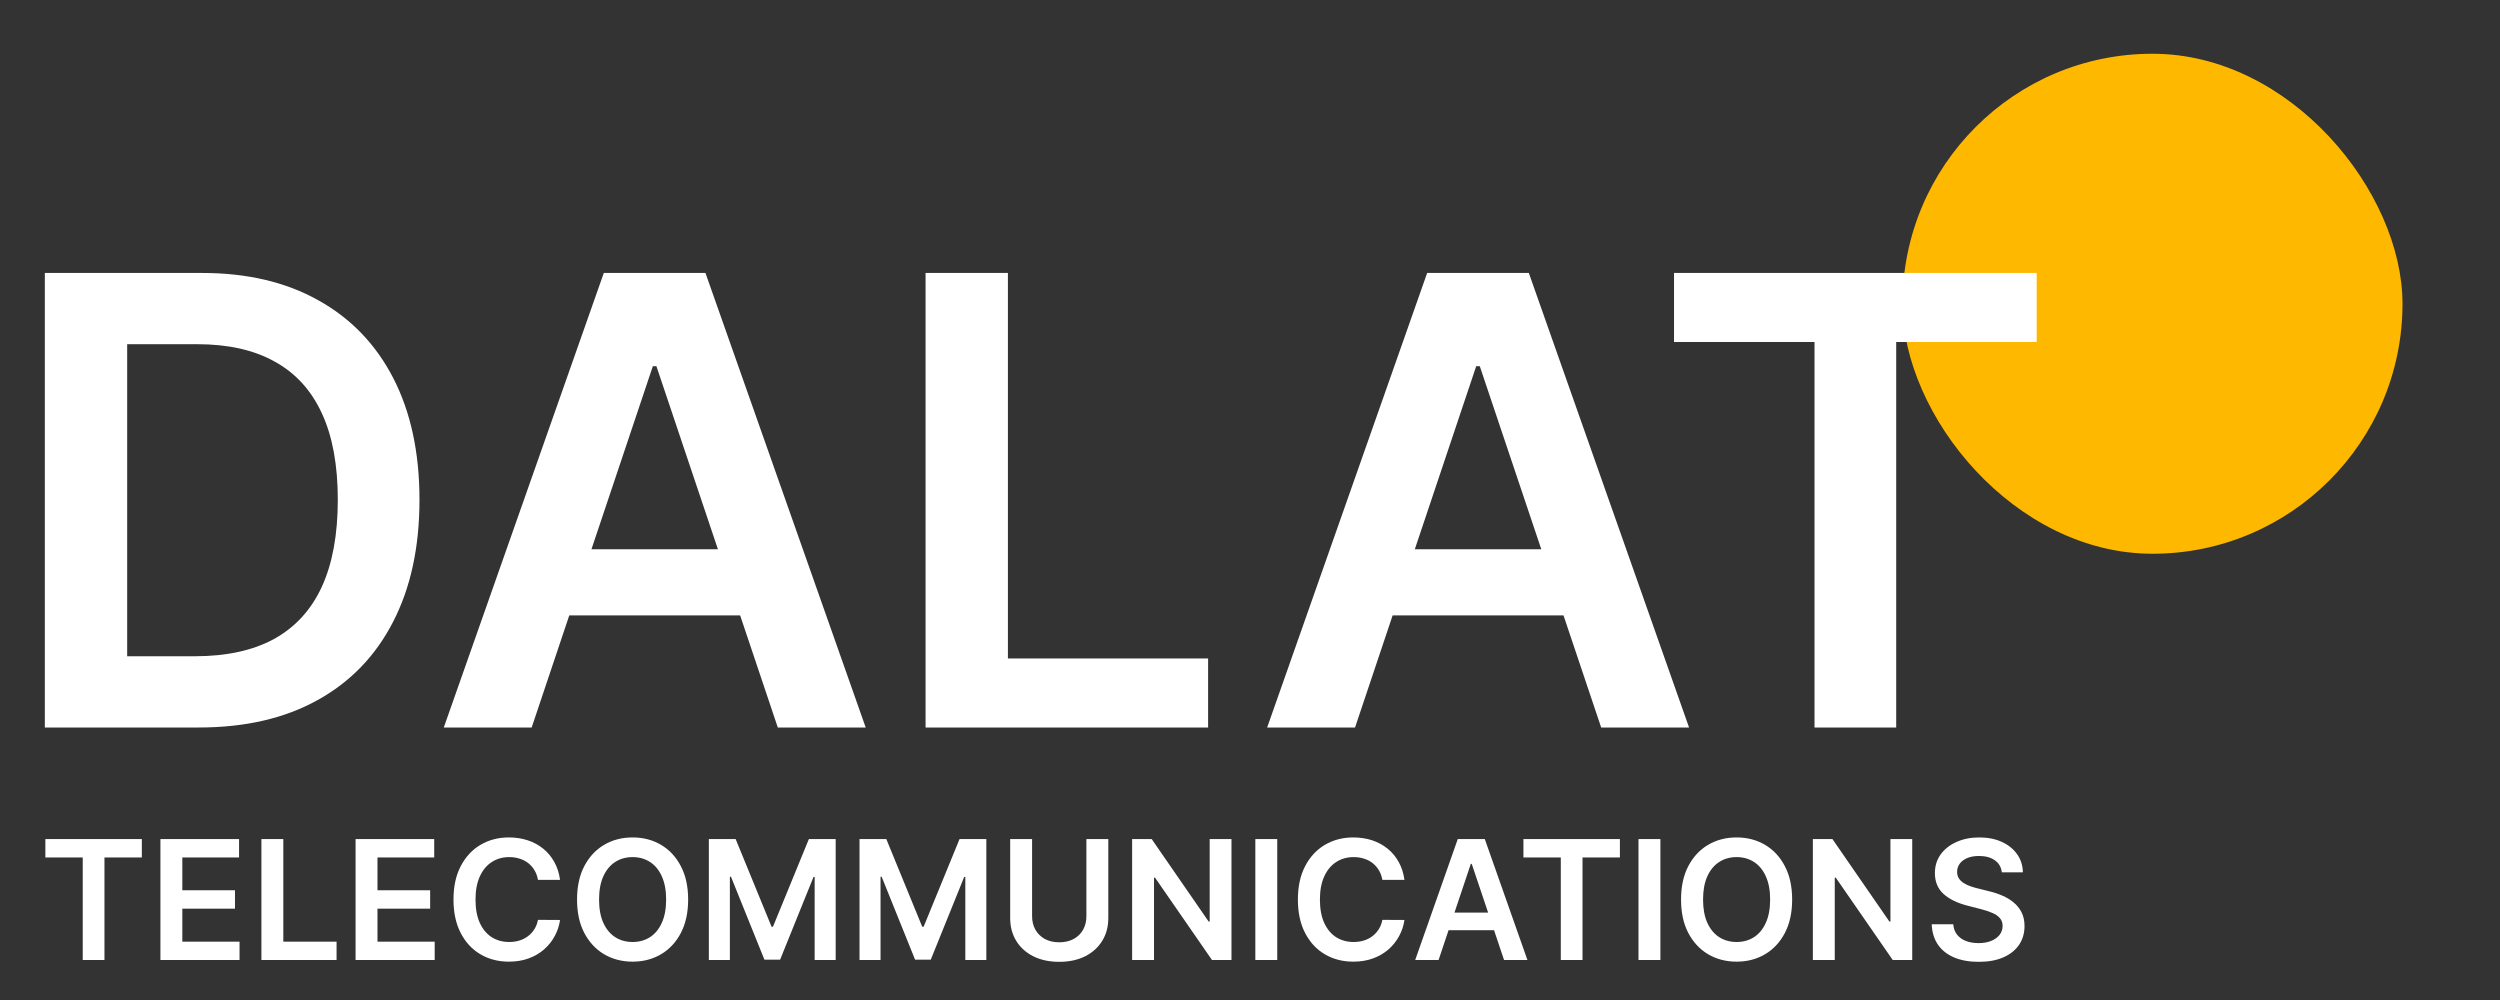 <?xml version="1.0" encoding="UTF-8"?> <svg xmlns="http://www.w3.org/2000/svg" width="2000" height="800" viewBox="0 0 2000 800" fill="none"><rect x="0" y="0" width="2000" height="800" fill="#333333" stroke="none"/> <rect x="1522" y="43" width="400" height="400" rx="200" fill="#FFB800"></rect> <path d="M159.091 582H35.867V218.364H161.577C197.68 218.364 228.693 225.643 254.616 240.203C280.658 254.644 300.663 275.419 314.631 302.526C328.598 329.633 335.582 362.066 335.582 399.827C335.582 437.705 328.539 470.258 314.453 497.483C300.485 524.708 280.303 545.601 253.906 560.161C227.628 574.72 196.023 582 159.091 582ZM101.74 525.004H155.895C181.226 525.004 202.356 520.388 219.283 511.155C236.21 501.804 248.935 487.895 257.457 469.429C265.98 450.845 270.241 427.644 270.241 399.827C270.241 372.009 265.98 348.927 257.457 330.58C248.935 312.114 236.328 298.323 219.638 289.209C203.066 279.976 182.469 275.359 157.848 275.359H101.74V525.004ZM425.337 582H355.025L483.043 218.364H564.364L692.56 582H622.248L525.124 292.938H522.283L425.337 582ZM427.646 439.422H619.407V492.334H427.646V439.422ZM740.456 582V218.364H806.33V526.78H966.486V582H740.456ZM1084.03 582H1013.72L1141.73 218.364H1223.06L1351.25 582H1280.94L1183.82 292.938H1180.97L1084.03 582ZM1086.34 439.422H1278.1V492.334H1086.34V439.422ZM1339.22 273.584V218.364H1629.35V273.584H1516.96V582H1451.62V273.584H1339.22Z" fill="white"></path> <path d="M36.29 685.961V671.273H113.464V685.961H83.567V768H66.186V685.961H36.29ZM128.341 768V671.273H191.252V685.961H145.864V712.221H187.993V726.91H145.864V753.311H191.63V768H128.341ZM209.128 768V671.273H226.651V753.311H269.252V768H209.128ZM284.46 768V671.273H347.371V685.961H301.983V712.221H344.112V726.91H301.983V753.311H347.749V768H284.46ZM448.042 703.909H430.378C429.874 701.012 428.945 698.446 427.591 696.21C426.237 693.943 424.553 692.022 422.538 690.448C420.522 688.874 418.224 687.693 415.642 686.906C413.092 686.087 410.337 685.678 407.377 685.678C402.118 685.678 397.458 687 393.397 689.645C389.335 692.259 386.155 696.1 383.856 701.169C381.558 706.207 380.408 712.363 380.408 719.636C380.408 727.036 381.558 733.27 383.856 738.339C386.186 743.377 389.366 747.187 393.397 749.769C397.458 752.32 402.103 753.595 407.33 753.595C410.226 753.595 412.934 753.217 415.453 752.461C418.004 751.674 420.286 750.525 422.301 749.013C424.348 747.502 426.064 745.644 427.45 743.44C428.866 741.236 429.843 738.717 430.378 735.884L448.042 735.978C447.381 740.575 445.948 744.889 443.744 748.919C441.571 752.949 438.722 756.507 435.195 759.593C431.669 762.647 427.544 765.04 422.821 766.772C418.098 768.472 412.855 769.322 407.093 769.322C398.592 769.322 391.004 767.355 384.328 763.419C377.653 759.483 372.395 753.799 368.554 746.369C364.712 738.938 362.792 730.027 362.792 719.636C362.792 709.214 364.728 700.304 368.601 692.904C372.474 685.473 377.748 679.79 384.423 675.854C391.098 671.918 398.655 669.95 407.093 669.95C412.478 669.95 417.484 670.706 422.113 672.217C426.741 673.729 430.866 675.949 434.487 678.877C438.108 681.774 441.083 685.332 443.413 689.551C445.775 693.739 447.318 698.525 448.042 703.909ZM550.519 719.636C550.519 730.058 548.567 738.985 544.663 746.416C540.79 753.815 535.5 759.483 528.794 763.419C522.118 767.355 514.546 769.322 506.076 769.322C497.606 769.322 490.018 767.355 483.311 763.419C476.636 759.451 471.346 753.768 467.442 746.369C463.569 738.938 461.632 730.027 461.632 719.636C461.632 709.214 463.569 700.304 467.442 692.904C471.346 685.473 476.636 679.79 483.311 675.854C490.018 671.918 497.606 669.95 506.076 669.95C514.546 669.95 522.118 671.918 528.794 675.854C535.5 679.79 540.79 685.473 544.663 692.904C548.567 700.304 550.519 709.214 550.519 719.636ZM532.903 719.636C532.903 712.3 531.753 706.113 529.455 701.075C527.188 696.006 524.039 692.18 520.009 689.598C515.978 686.985 511.334 685.678 506.076 685.678C500.818 685.678 496.173 686.985 492.143 689.598C488.113 692.18 484.948 696.006 482.65 701.075C480.383 706.113 479.249 712.3 479.249 719.636C479.249 726.973 480.383 733.176 482.65 738.245C484.948 743.283 488.113 747.109 492.143 749.722C496.173 752.304 500.818 753.595 506.076 753.595C511.334 753.595 515.978 752.304 520.009 749.722C524.039 747.109 527.188 743.283 529.455 738.245C531.753 733.176 532.903 726.973 532.903 719.636ZM567.085 671.273H588.528L617.244 741.362H618.377L647.093 671.273H668.536V768H651.722V701.547H650.824L624.092 767.717H611.529L584.797 701.406H583.899V768H567.085V671.273ZM687.617 671.273H709.059L737.775 741.362H738.909L767.624 671.273H789.067V768H772.253V701.547H771.356L744.623 767.717H732.06L705.328 701.406H704.431V768H687.617V671.273ZM869.122 671.273H886.644V734.467C886.644 741.394 885.007 747.486 881.732 752.745C878.489 758.003 873.924 762.112 868.036 765.072C862.148 768 855.268 769.464 847.396 769.464C839.493 769.464 832.597 768 826.709 765.072C820.821 762.112 816.256 758.003 813.013 752.745C809.769 747.486 808.148 741.394 808.148 734.467V671.273H825.67V733.002C825.67 737.033 826.552 740.622 828.315 743.771C830.11 746.92 832.629 749.391 835.872 751.186C839.115 752.949 842.957 753.831 847.396 753.831C851.836 753.831 855.677 752.949 858.92 751.186C862.195 749.391 864.714 746.92 866.477 743.771C868.24 740.622 869.122 737.033 869.122 733.002V671.273ZM985.178 671.273V768H969.592L924.015 702.114H923.212V768H905.69V671.273H921.37L966.9 737.206H967.75V671.273H985.178ZM1021.79 671.273V768H1004.27V671.273H1021.79ZM1123.56 703.909H1105.9C1105.39 701.012 1104.47 698.446 1103.11 696.21C1101.76 693.943 1100.07 692.022 1098.06 690.448C1096.04 688.874 1093.74 687.693 1091.16 686.906C1088.61 686.087 1085.86 685.678 1082.9 685.678C1077.64 685.678 1072.98 687 1068.92 689.645C1064.86 692.259 1061.68 696.1 1059.38 701.169C1057.08 706.207 1055.93 712.363 1055.93 719.636C1055.93 727.036 1057.08 733.27 1059.38 738.339C1061.71 743.377 1064.89 747.187 1068.92 749.769C1072.98 752.32 1077.62 753.595 1082.85 753.595C1085.75 753.595 1088.45 753.217 1090.97 752.461C1093.52 751.674 1095.81 750.525 1097.82 749.013C1099.87 747.502 1101.58 745.644 1102.97 743.44C1104.39 741.236 1105.36 738.717 1105.9 735.884L1123.56 735.978C1122.9 740.575 1121.47 744.889 1119.26 748.919C1117.09 752.949 1114.24 756.507 1110.72 759.593C1107.19 762.647 1103.06 765.04 1098.34 766.772C1093.62 768.472 1088.38 769.322 1082.61 769.322C1074.11 769.322 1066.52 767.355 1059.85 763.419C1053.17 759.483 1047.92 753.799 1044.07 746.369C1040.23 738.938 1038.31 730.027 1038.31 719.636C1038.31 709.214 1040.25 700.304 1044.12 692.904C1047.99 685.473 1053.27 679.79 1059.94 675.854C1066.62 671.918 1074.18 669.95 1082.61 669.95C1088 669.95 1093 670.706 1097.63 672.217C1102.26 673.729 1106.39 675.949 1110.01 678.877C1113.63 681.774 1116.6 685.332 1118.93 689.551C1121.3 693.739 1122.84 698.525 1123.56 703.909ZM1150.86 768H1132.16L1166.21 671.273H1187.84L1221.94 768H1203.24L1177.4 691.109H1176.65L1150.86 768ZM1151.48 730.074H1202.48V744.149H1151.48V730.074ZM1218.74 685.961V671.273H1295.92V685.961H1266.02V768H1248.64V685.961H1218.74ZM1328.32 671.273V768H1310.79V671.273H1328.32ZM1433.72 719.636C1433.72 730.058 1431.77 738.985 1427.87 746.416C1423.99 753.815 1418.7 759.483 1412 763.419C1405.32 767.355 1397.75 769.322 1389.28 769.322C1380.81 769.322 1373.22 767.355 1366.51 763.419C1359.84 759.451 1354.55 753.768 1350.64 746.369C1346.77 738.938 1344.84 730.027 1344.84 719.636C1344.84 709.214 1346.77 700.304 1350.64 692.904C1354.55 685.473 1359.84 679.79 1366.51 675.854C1373.22 671.918 1380.81 669.95 1389.28 669.95C1397.75 669.95 1405.32 671.918 1412 675.854C1418.7 679.79 1423.99 685.473 1427.87 692.904C1431.77 700.304 1433.72 709.214 1433.72 719.636ZM1416.11 719.636C1416.11 712.3 1414.96 706.113 1412.66 701.075C1410.39 696.006 1407.24 692.18 1403.21 689.598C1399.18 686.985 1394.54 685.678 1389.28 685.678C1384.02 685.678 1379.38 686.985 1375.35 689.598C1371.32 692.18 1368.15 696.006 1365.85 701.075C1363.59 706.113 1362.45 712.3 1362.45 719.636C1362.45 726.973 1363.59 733.176 1365.85 738.245C1368.15 743.283 1371.32 747.109 1375.35 749.722C1379.38 752.304 1384.02 753.595 1389.28 753.595C1394.54 753.595 1399.18 752.304 1403.21 749.722C1407.24 747.109 1410.39 743.283 1412.66 738.245C1414.96 733.176 1416.11 726.973 1416.11 719.636ZM1529.78 671.273V768H1514.19L1468.61 702.114H1467.81V768H1450.29V671.273H1465.97L1511.5 737.206H1512.35V671.273H1529.78ZM1601.44 697.863C1601 693.739 1599.14 690.527 1595.86 688.228C1592.62 685.93 1588.4 684.781 1583.21 684.781C1579.55 684.781 1576.42 685.332 1573.81 686.434C1571.19 687.536 1569.19 689.031 1567.81 690.92C1566.42 692.81 1565.71 694.967 1565.68 697.391C1565.68 699.406 1566.14 701.154 1567.05 702.634C1568 704.113 1569.27 705.373 1570.88 706.412C1572.48 707.42 1574.26 708.27 1576.22 708.962C1578.17 709.655 1580.14 710.238 1582.12 710.71L1591.19 712.977C1594.84 713.827 1598.35 714.976 1601.72 716.425C1605.12 717.873 1608.16 719.699 1610.84 721.903C1613.54 724.107 1615.68 726.768 1617.26 729.885C1618.83 733.002 1619.62 736.655 1619.62 740.843C1619.62 746.51 1618.17 751.501 1615.28 755.815C1612.38 760.097 1608.19 763.45 1602.71 765.875C1597.26 768.268 1590.67 769.464 1582.92 769.464C1575.4 769.464 1568.86 768.299 1563.32 765.969C1557.81 763.639 1553.5 760.239 1550.38 755.767C1547.3 751.296 1545.63 745.849 1545.37 739.426H1562.61C1562.87 742.795 1563.9 745.597 1565.73 747.833C1567.56 750.068 1569.93 751.737 1572.86 752.839C1575.82 753.941 1579.13 754.492 1582.78 754.492C1586.59 754.492 1589.93 753.925 1592.79 752.792C1595.69 751.627 1597.96 750.021 1599.59 747.974C1601.23 745.896 1602.07 743.472 1602.1 740.701C1602.07 738.182 1601.33 736.104 1599.88 734.467C1598.43 732.798 1596.4 731.412 1593.79 730.31C1591.2 729.177 1588.18 728.169 1584.72 727.288L1573.71 724.454C1565.75 722.407 1559.45 719.306 1554.82 715.15C1550.22 710.962 1547.92 705.404 1547.92 698.477C1547.92 692.778 1549.47 687.788 1552.55 683.505C1555.67 679.223 1559.91 675.901 1565.26 673.54C1570.61 671.147 1576.67 669.95 1583.44 669.95C1590.31 669.95 1596.32 671.147 1601.48 673.54C1606.68 675.901 1610.76 679.192 1613.72 683.411C1616.68 687.599 1618.2 692.416 1618.3 697.863H1601.44Z" fill="white"></path> </svg> 